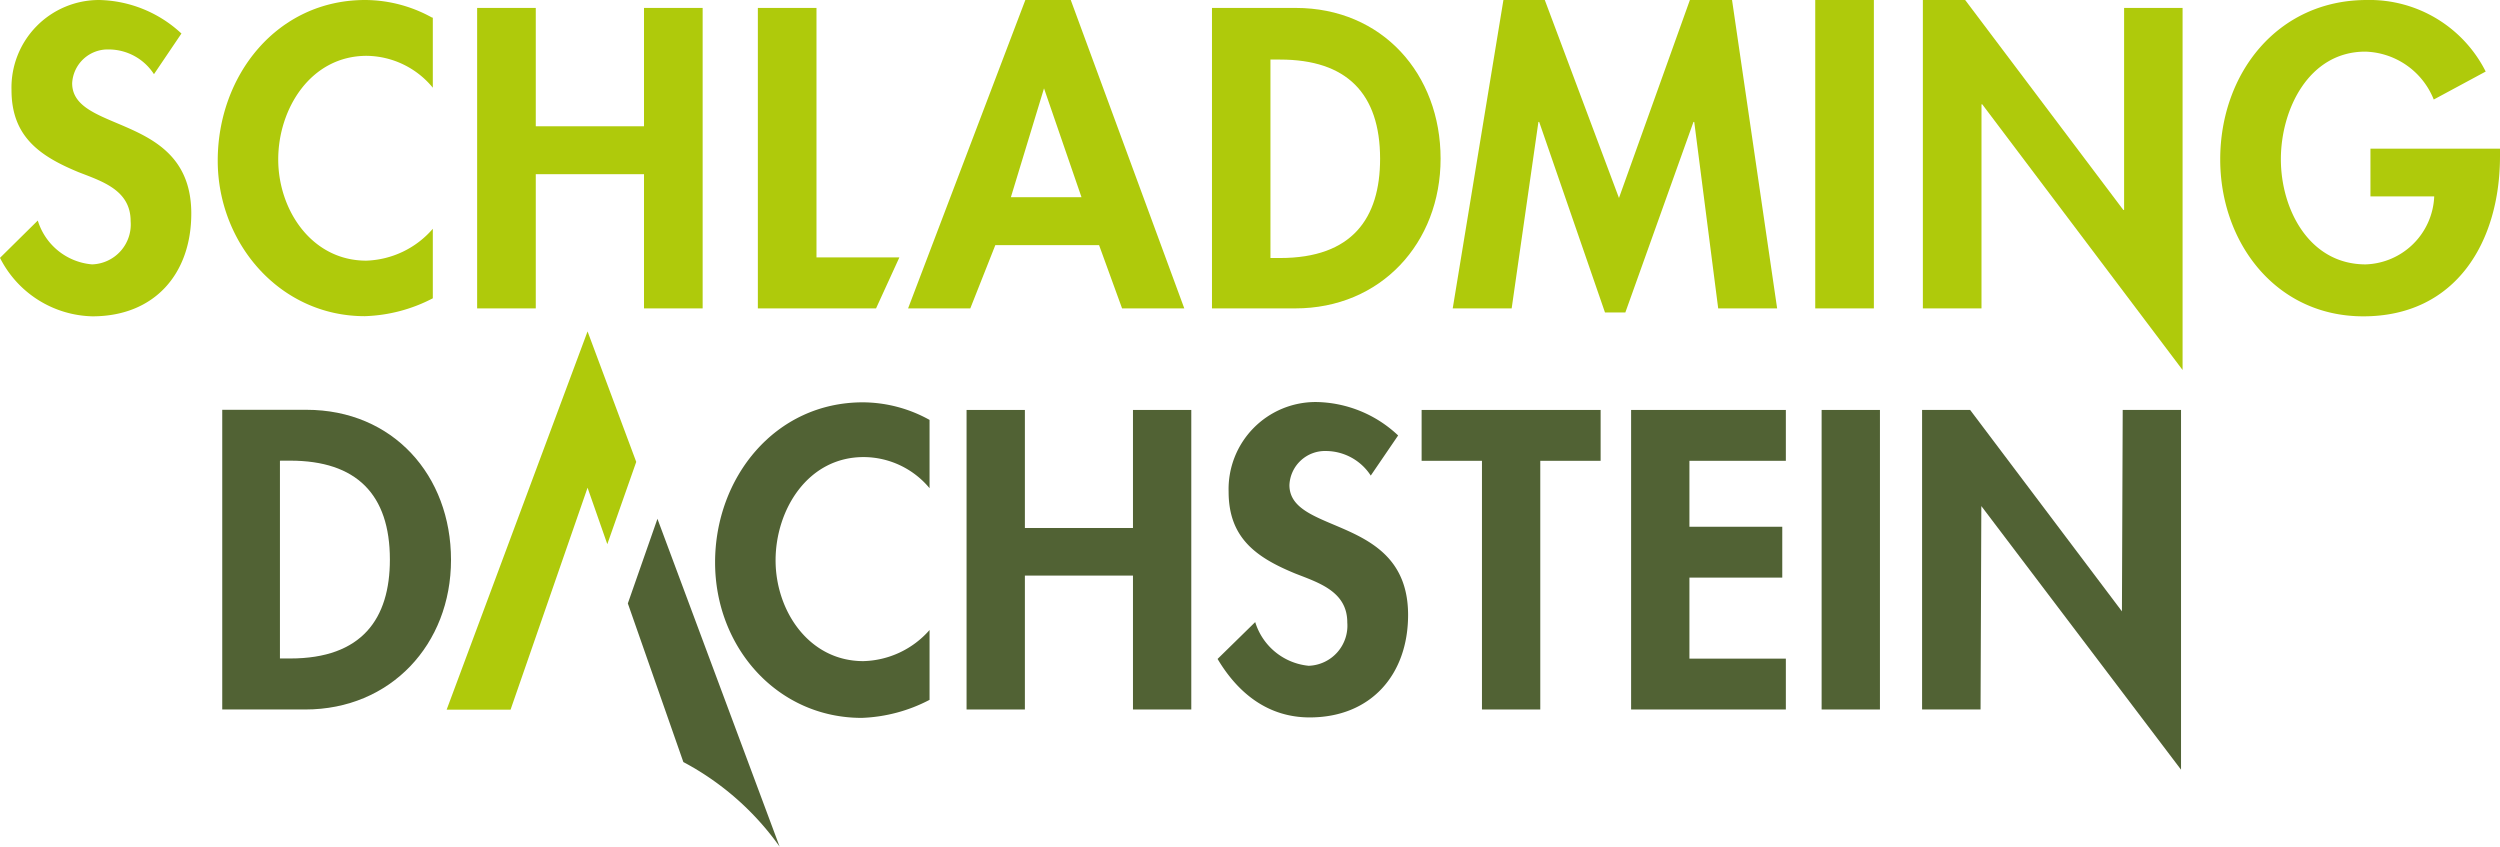 <svg xmlns="http://www.w3.org/2000/svg" viewBox="0 0 160.75 54.44"><defs><style>.cls-1,.cls-4{fill:#afca0b;}.cls-2,.cls-3{fill:#516234;}.cls-3,.cls-4{fill-rule:evenodd;}</style></defs><title>schladming_dachstein</title><g id="Ebene_2" data-name="Ebene 2"><g id="Ebene_1-2" data-name="Ebene 1"><polygon class="cls-1" points="28.72 45.63 37.78 21.31 40.91 29.7 39.05 34.99 37.78 31.36 32.83 45.63 28.72 45.63 28.72 45.63"/><path class="cls-2" d="M42.27,33.35l7.86,21.09A17.82,17.82,0,0,0,43.94,49l-3.57-10.2,1.9-5.43Z"/><polygon class="cls-2" points="65.9 33.95 65.9 26.36 62.15 26.36 62.15 45.62 65.9 45.62 65.9 37.01 72.85 37.01 72.85 45.62 76.6 45.62 76.6 26.36 72.85 26.36 72.85 33.95 65.9 33.95 65.9 33.95"/><path class="cls-2" d="M89.9,28a7.84,7.84,0,0,0-5.26-2.15A5.6,5.6,0,0,0,79,31.62c0,3,1.81,4.24,4.29,5.26,1.5.59,3.34,1.15,3.34,3.14a2.58,2.58,0,0,1-2.48,2.79A4,4,0,0,1,80.71,40l-2.42,2.37c1.32,2.22,3.26,3.76,5.92,3.76,3.93,0,6.33-2.74,6.33-6.59,0-6.46-7.63-5.11-7.63-8.35A2.29,2.29,0,0,1,85.26,29a3.45,3.45,0,0,1,2.88,1.58L89.9,28Z"/><polygon class="cls-2" points="99.04 29.63 102.92 29.63 102.92 26.36 91.41 26.36 91.41 29.63 95.29 29.63 95.29 45.62 99.04 45.62 99.04 29.63 99.04 29.63"/><polygon class="cls-2" points="114.83 29.63 114.83 26.36 104.88 26.36 104.88 45.62 114.83 45.62 114.83 42.35 108.63 42.35 108.63 37.14 114.6 37.14 114.6 33.87 108.63 33.87 108.63 29.63 114.83 29.63 114.83 29.63"/><polygon class="cls-2" points="120.88 26.36 117.13 26.36 117.13 45.62 120.88 45.62 120.88 26.36 120.88 26.36"/><polygon class="cls-2" points="123.59 45.62 123.59 26.36 126.68 26.36 136.44 39.31 136.49 26.36 140.24 26.36 140.24 49.49 127.4 32.54 127.35 45.62 123.59 45.62 123.59 45.62"/><path class="cls-3" d="M14.29,45.62h5.34C25.12,45.62,29,41.43,29,36s-3.73-9.65-9.3-9.65H14.29V45.62Zm3.75-16h.62c4.26,0,6.41,2.17,6.41,6.36,0,3.8-1.79,6.36-6.41,6.36H18V29.63Z"/><path class="cls-2" d="M59.77,27a8.89,8.89,0,0,0-4.29-1.13c-5.64,0-9.5,4.83-9.5,10.29s4,10,9.43,10A10.15,10.15,0,0,0,59.77,45V40.51a5.85,5.85,0,0,1-4.26,2c-3.5,0-5.64-3.24-5.64-6.48s2.06-6.64,5.66-6.64a5.53,5.53,0,0,1,4.24,2V27Z"/><path class="cls-1" d="M11.66,2.15A8,8,0,0,0,6.38,0,5.63,5.63,0,0,0,.74,5.79c0,3,1.82,4.25,4.31,5.28,1.51.59,3.35,1.15,3.35,3.15A2.57,2.57,0,0,1,5.92,17a4,4,0,0,1-3.49-2.82L0,16.58a6.83,6.83,0,0,0,5.94,3.76c4,0,6.36-2.74,6.36-6.61,0-6.48-7.66-5.12-7.66-8.38A2.29,2.29,0,0,1,7,3.18a3.47,3.47,0,0,1,2.9,1.59l1.77-2.62Z"/><path class="cls-1" d="M27.78,1.13A8.93,8.93,0,0,0,23.48,0C17.82,0,14,4.84,14,10.33c0,5.32,4,10,9.45,10a10.09,10.09,0,0,0,4.38-1.15V14.71a5.9,5.9,0,0,1-4.28,2.05c-3.51,0-5.66-3.26-5.66-6.51s2.08-6.66,5.69-6.66a5.58,5.58,0,0,1,4.25,2.05V1.13Z"/><polygon class="cls-1" points="34.45 8.12 34.45 0.51 30.68 0.51 30.68 19.83 34.45 19.83 34.45 11.2 41.41 11.2 41.41 19.83 45.18 19.83 45.18 0.51 41.41 0.51 41.41 8.12 34.45 8.12 34.45 8.12"/><polygon class="cls-1" points="52.5 0.51 48.73 0.51 48.73 19.83 56.33 19.83 57.83 16.55 52.5 16.55 52.5 0.51 52.5 0.51"/><path class="cls-4" d="M70.67,15.76l1.48,4.07h4L68.85,0H65.93L58.39,19.83h4L64,15.76Zm-1-3.08H65l2.13-7h0l2.41,7Z"/><path class="cls-4" d="M77.93,19.83h5.35c5.51,0,9.35-4.2,9.35-9.63S88.89.51,83.31.51H77.93V19.83Zm3.76-16h.62c4.28,0,6.43,2.18,6.43,6.38,0,3.82-1.79,6.38-6.43,6.38h-.62V3.79Z"/><polygon class="cls-1" points="110.48 19.83 114.27 19.83 111.37 0 108.66 0 104.1 12.73 99.33 0 96.67 0 93.41 19.83 97.2 19.83 98.92 7.84 98.97 7.84 103.2 20.09 104.51 20.09 108.89 7.84 108.94 7.84 110.48 19.83 110.48 19.83"/><polygon class="cls-1" points="120.49 0 116.72 0 116.72 19.83 120.49 19.83 120.49 0 120.49 0"/><polygon class="cls-1" points="123.64 19.83 127.41 19.83 127.41 6.71 127.46 6.71 140.34 23.79 140.34 0.51 136.58 0.51 136.58 13.5 136.53 13.5 126.36 0 123.64 0 123.64 19.83 123.64 19.83"/><path class="cls-1" d="M152.42,9.56v3.07h4.1A4.56,4.56,0,0,1,152.11,17c-3.64,0-5.45-3.56-5.45-6.76s1.79-6.92,5.43-6.92a4.89,4.89,0,0,1,4.4,3.08l3.34-1.8A8.36,8.36,0,0,0,152.19,0c-5.76,0-9.43,4.74-9.43,10.25,0,5.33,3.56,10.09,9.2,10.09,6,0,8.79-4.84,8.79-10.3V9.56Z"/></g></g></svg>